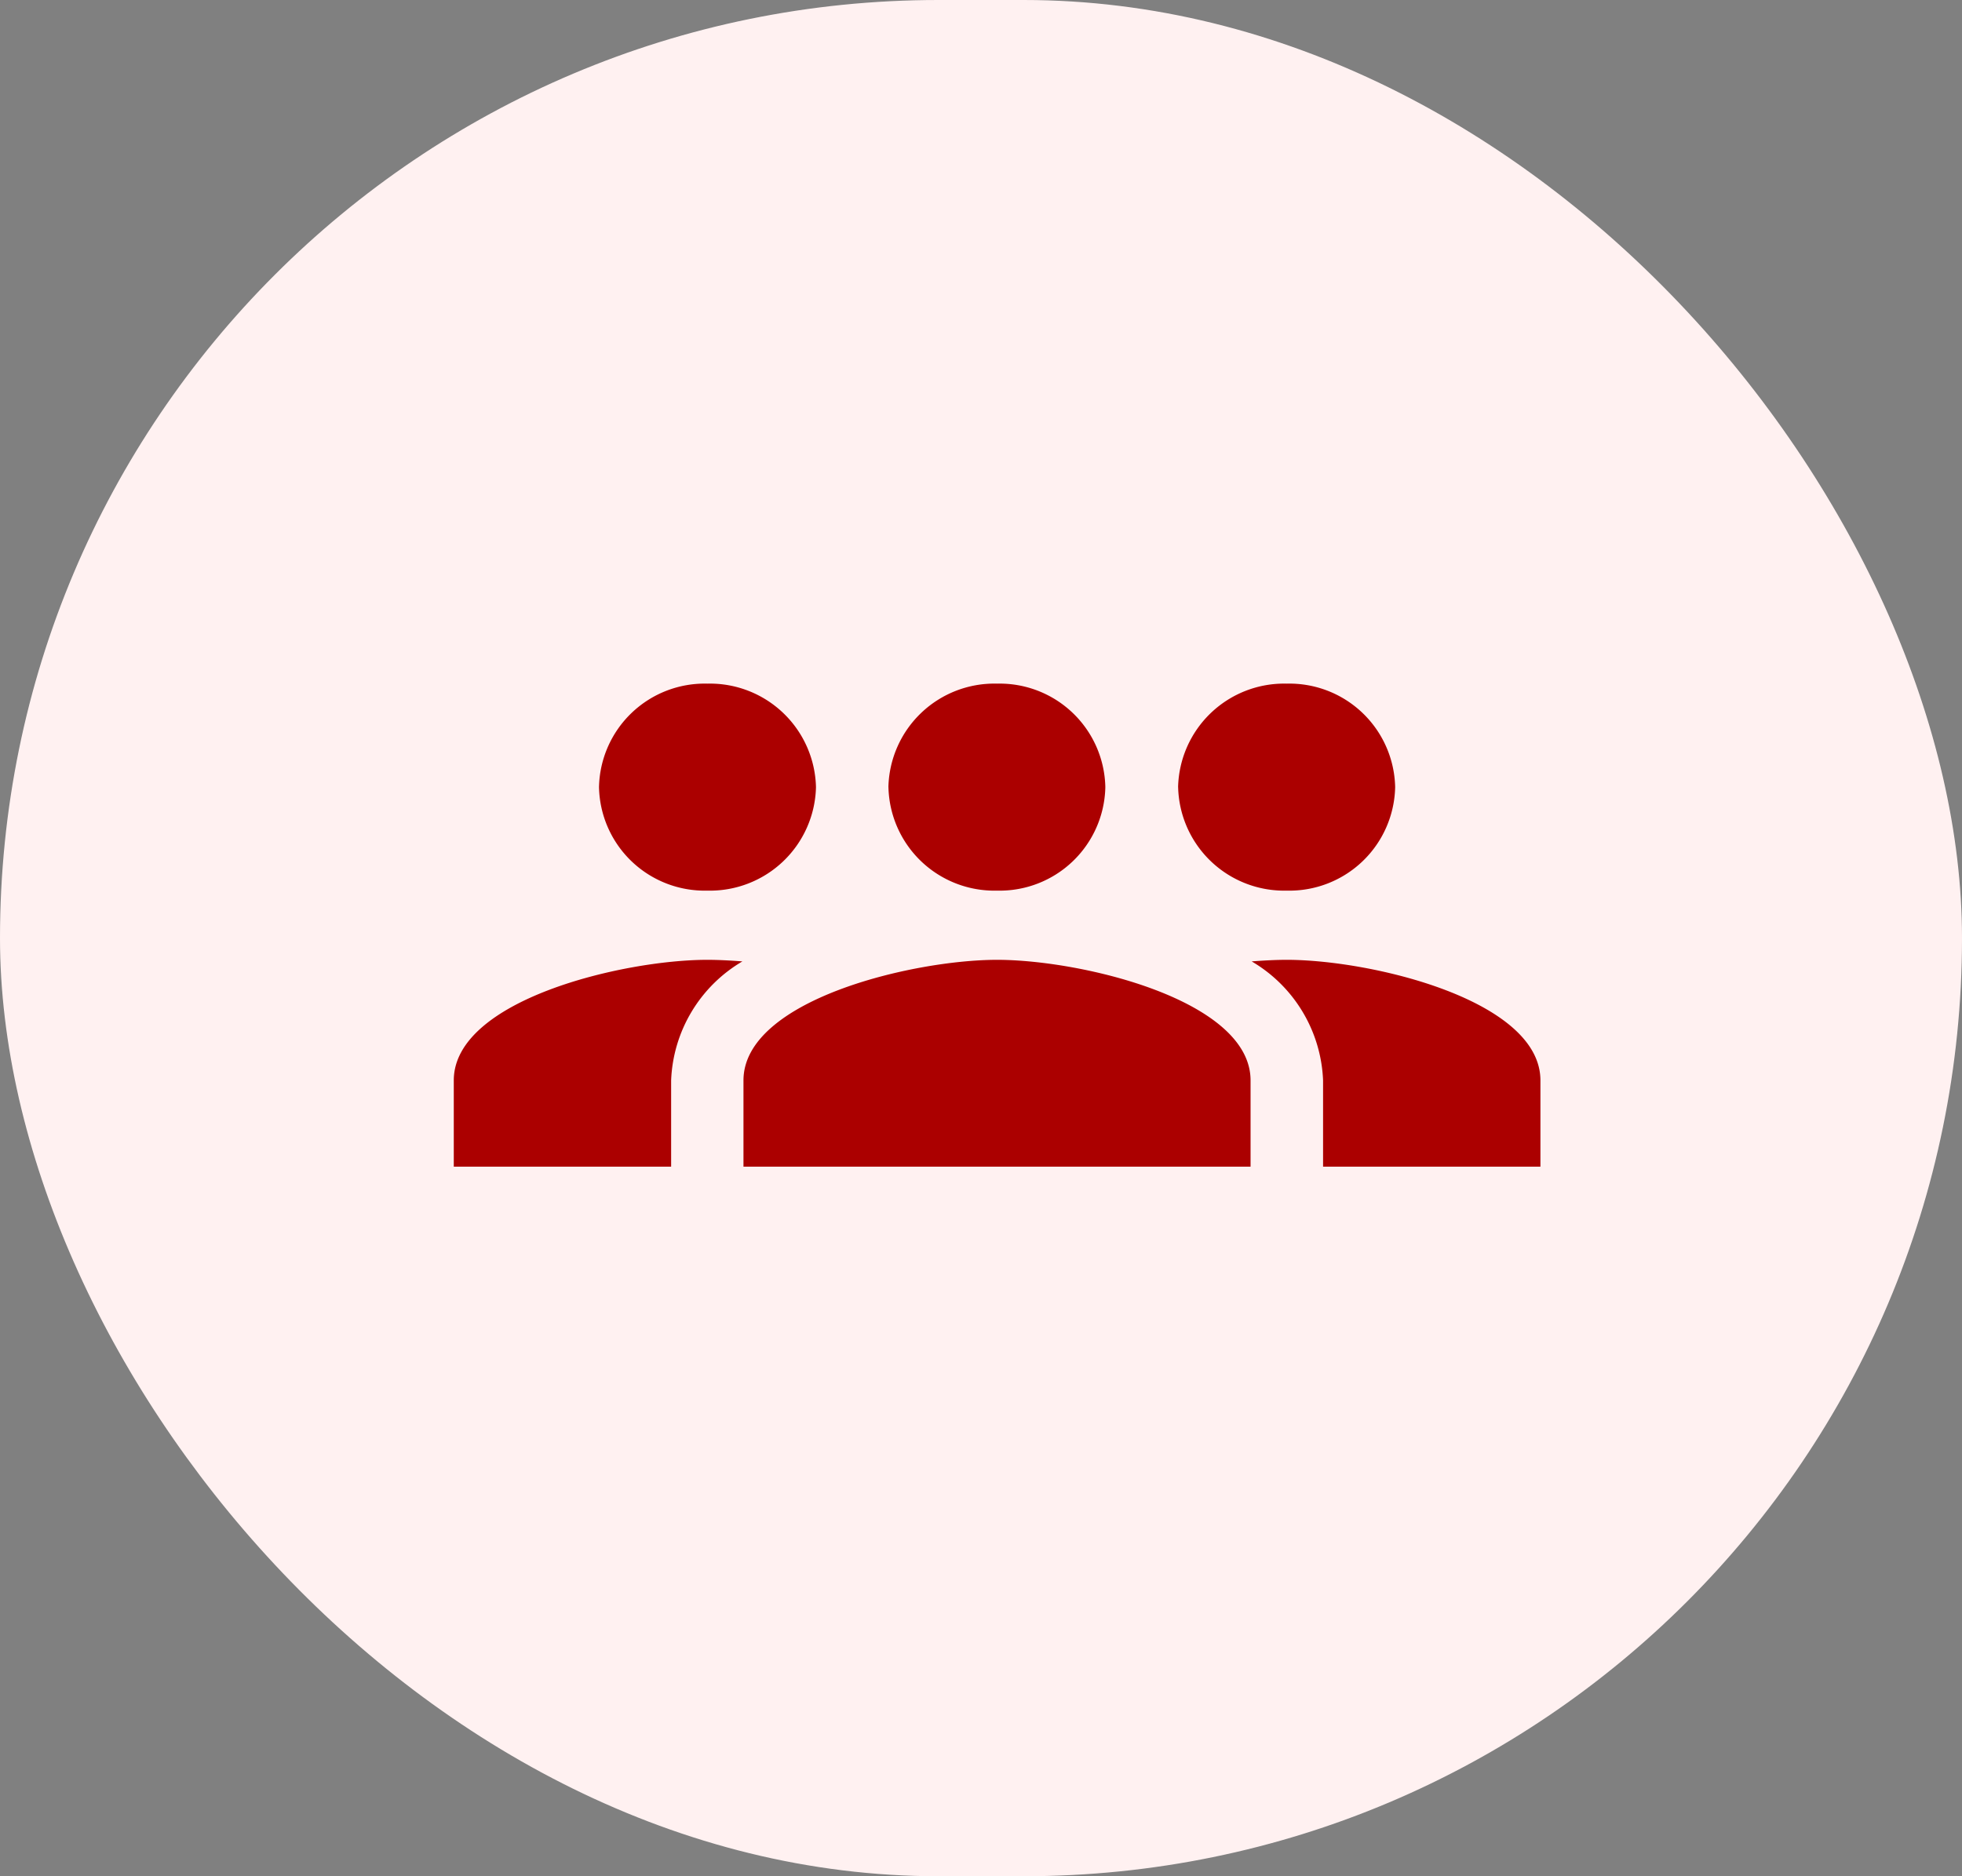 <svg xmlns="http://www.w3.org/2000/svg" width="46" height="44" viewBox="0 0 46 44"><rect x="0" y="0" width="46" height="44" fill="#808080" stroke="none"/><defs><style>.a{fill:#fff1f1;}.b{fill:#ab0000;}</style></defs><g transform="translate(0.176 -0.014)"><rect class="a" width="46" height="44" rx="22" transform="translate(-0.176 0.014)"/><g transform="translate(10.463 16.046)"><path class="b" d="M-2049.618-10865.672v-2.023a3.391,3.391,0,0,0-1.674-2.791c.3-.023.577-.037.823-.037,1.98,0,5.947.943,5.947,2.828v2.023Zm-13.589,0v-2.023c0-1.885,3.966-2.828,5.946-2.828s5.943.943,5.943,2.828v2.023Zm-6.792,0v-2.023c0-1.885,3.964-2.828,5.944-2.828.246,0,.526.014.823.037a3.388,3.388,0,0,0-1.671,2.791v2.023Zm16.982-8.9a2.487,2.487,0,0,1,2.548-2.428,2.48,2.48,0,0,1,2.541,2.428,2.48,2.48,0,0,1-2.541,2.426A2.486,2.486,0,0,1-2053.016-10874.572Zm-6.792,0a2.485,2.485,0,0,1,2.548-2.428,2.478,2.478,0,0,1,2.538,2.428,2.478,2.478,0,0,1-2.538,2.426A2.484,2.484,0,0,1-2059.808-10874.572Zm-6.785,0a2.478,2.478,0,0,1,2.539-2.428,2.487,2.487,0,0,1,2.548,2.428,2.486,2.486,0,0,1-2.548,2.426A2.478,2.478,0,0,1-2066.594-10874.572Z" transform="translate(2069.999 10877)"/></g></g></svg>